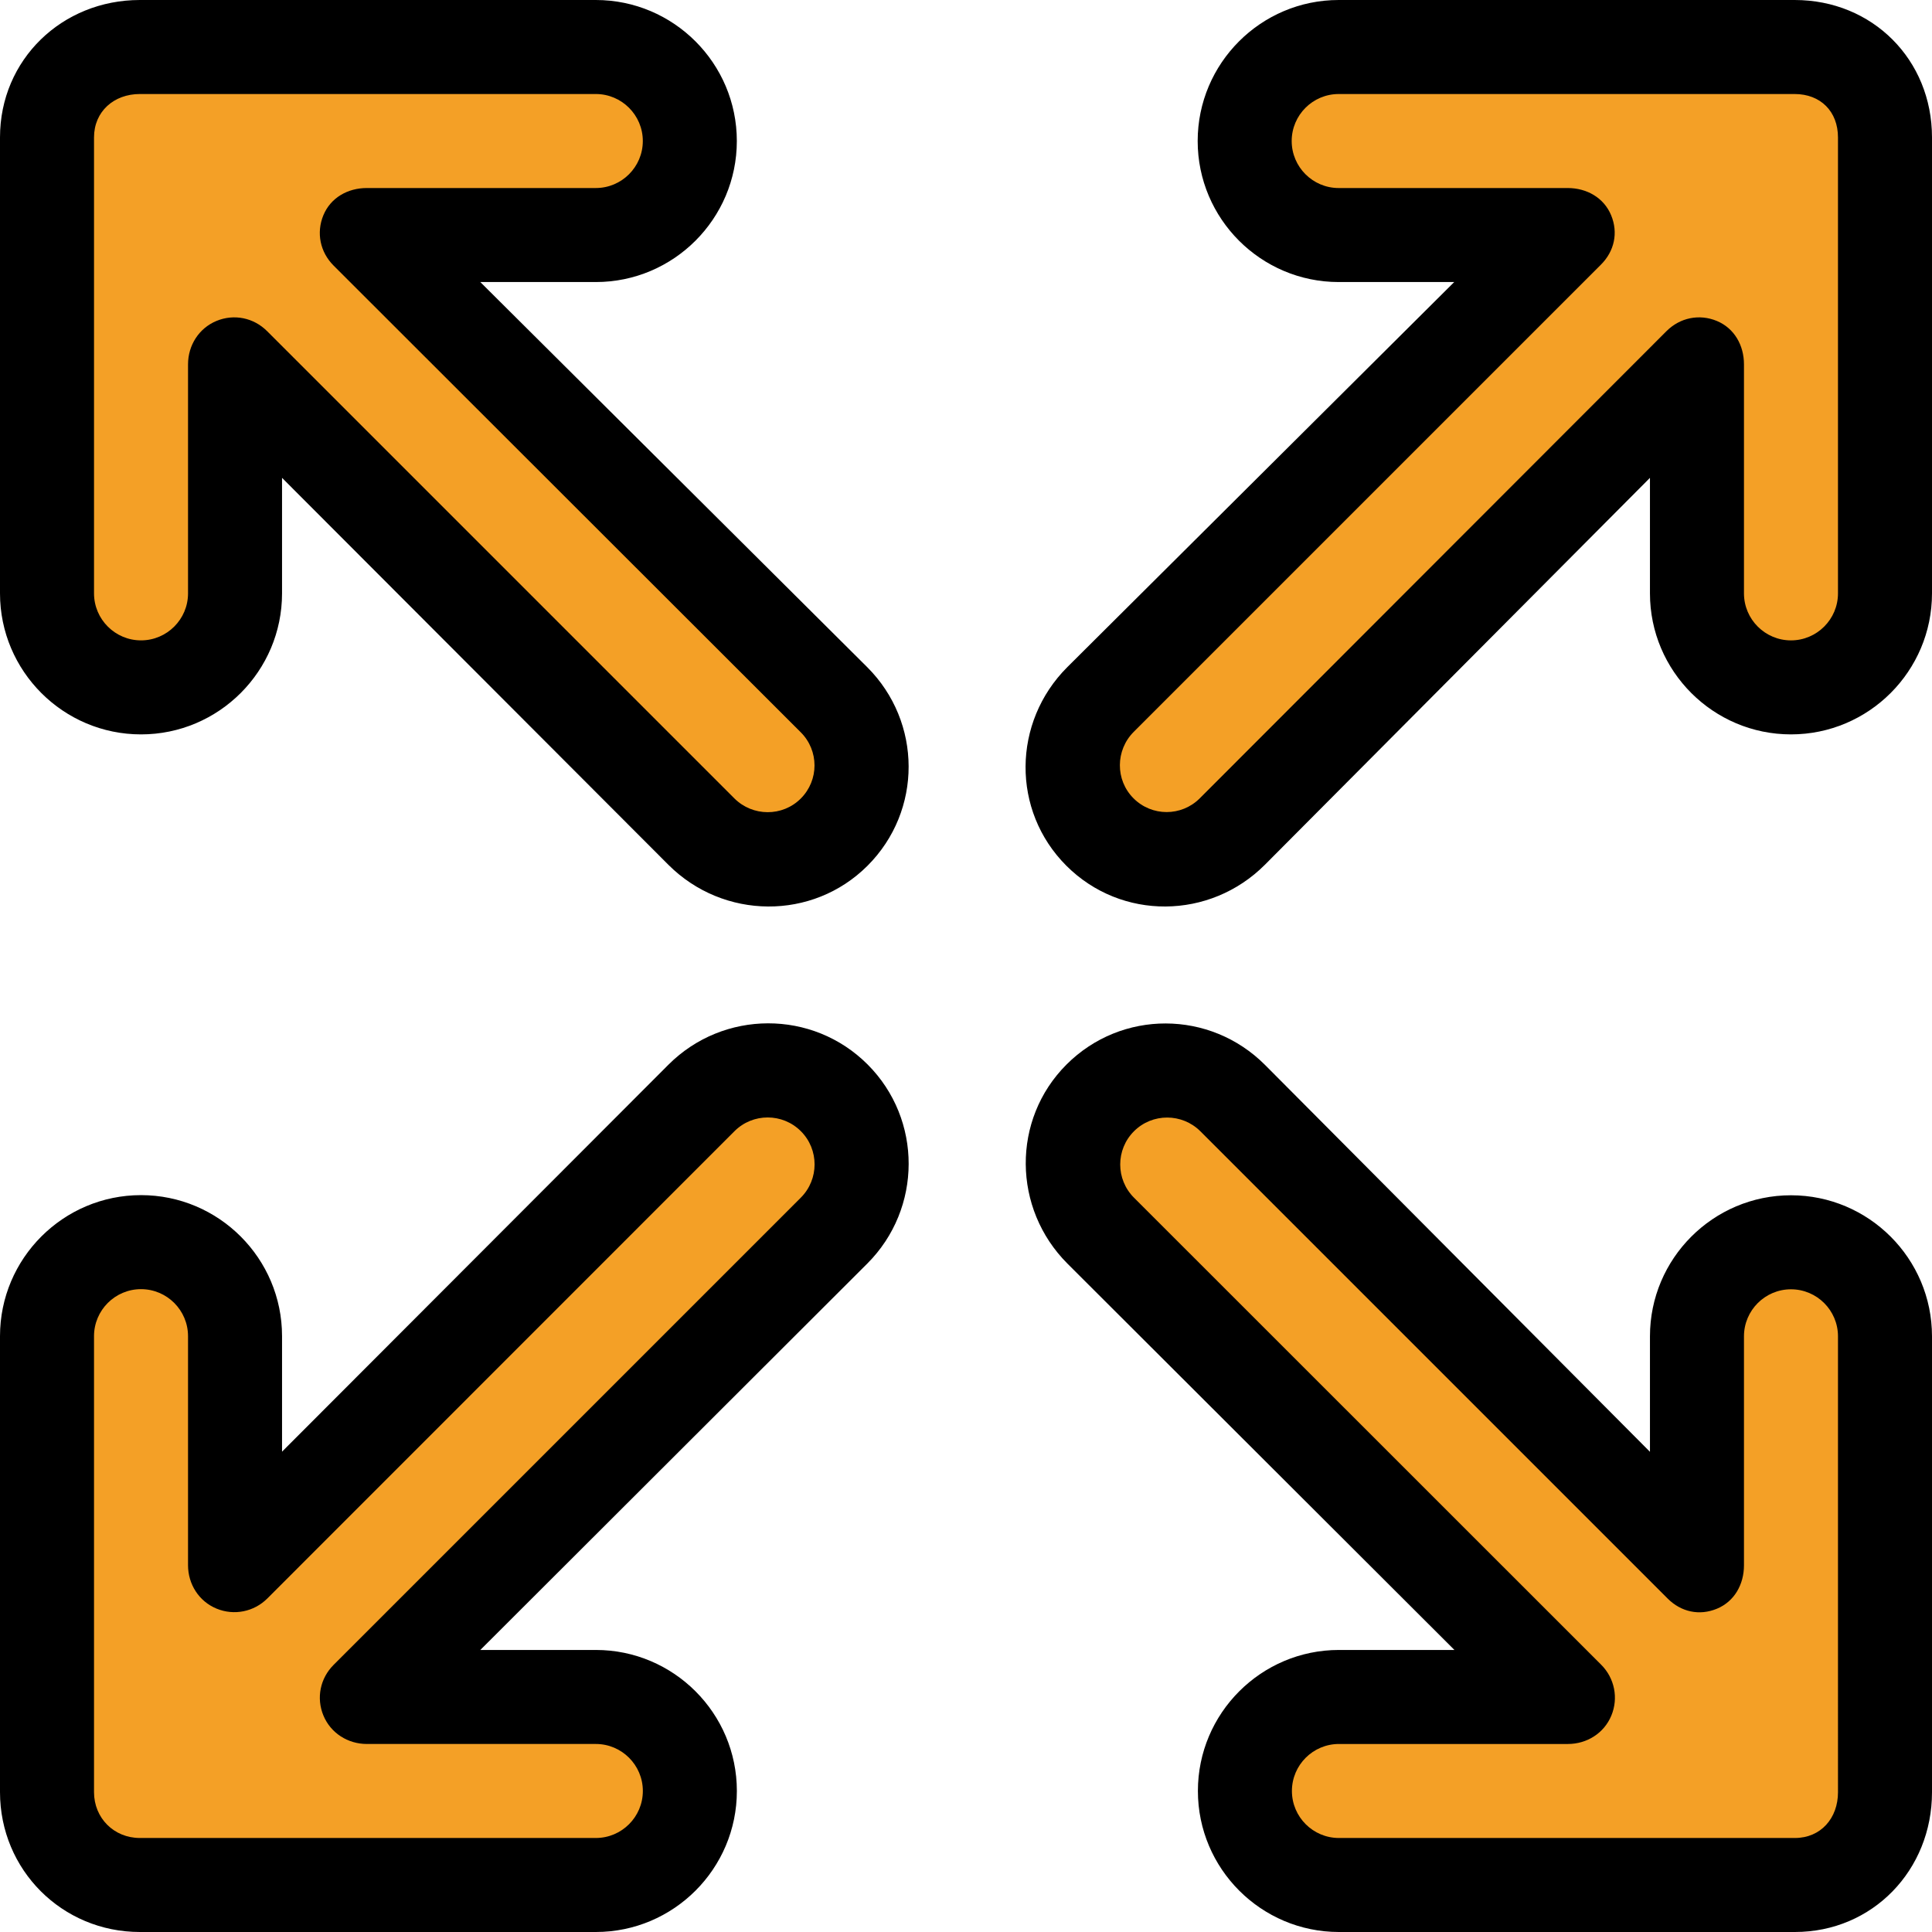 <?xml version="1.0" encoding="iso-8859-1"?>
<!-- Generator: Adobe Illustrator 19.0.0, SVG Export Plug-In . SVG Version: 6.00 Build 0)  -->
<svg version="1.1" id="Layer_1" xmlns="http://www.w3.org/2000/svg" xmlns:xlink="http://www.w3.org/1999/xlink" x="0px" y="0px"
	 viewBox="0 0 512 512" style="enable-background:new 0 0 512 512;" xml:space="preserve">
<g>
	<path style="fill:#F4A026;" d="M185.947,290.969L62.287,414.781v-60.686c0-13.76-11.154-24.915-24.915-24.915
		s-24.915,11.154-24.915,24.915v120.837c0,13.76,10.85,24.611,24.611,24.611h120.837c13.76,0,24.915-11.154,24.915-24.915
		c0-13.76-11.154-24.915-24.915-24.915H97.219l123.812-123.66c9.73-9.73,9.806-25.429,0.076-35.159
		C211.376,281.165,195.676,281.24,185.947,290.969z"/>
	<path style="fill:#F4A026;" d="M291.702,326.072l123.812,123.641h-60.686c-13.76,0-24.915,11.154-24.915,24.915
		c0,13.76,11.154,24.915,24.915,24.915h120.837c13.76,0,23.88-10.813,23.88-24.574V354.132c0-13.76-11.154-24.915-24.915-24.915
		c-13.76,0-24.915,11.154-24.915,24.915v60.686L326.419,291.007c-9.73-9.73-25.246-9.815-34.975-0.086
		C281.715,300.65,281.971,316.342,291.702,326.072z"/>
	<path style="fill:#F4A026;" d="M221.02,185.618L97.209,62.287h60.686c13.76,0,24.915-11.154,24.915-24.915
		s-11.154-24.915-24.915-24.915H37.058c-13.76,0-24.601,10.194-24.601,23.954v120.837c0,13.76,11.154,24.915,24.915,24.915
		s24.915-11.154,24.915-24.915V96.562l123.655,123.812c9.73,9.73,25.427,9.97,35.156,0.24
		C230.827,210.885,230.75,195.349,221.02,185.618z"/>
	<path style="fill:#F4A026;" d="M326.391,220.373L449.713,96.561v60.686c0,13.76,11.154,24.915,24.915,24.915
		c13.76,0,24.915-11.154,24.915-24.915V36.411c0-13.759-10.176-23.953-23.937-23.953H354.769c-13.76,0-24.915,11.154-24.915,24.915
		s11.154,24.915,24.915,24.915h60.686L291.643,185.619c-9.73,9.73-9.975,25.265-0.244,34.994
		C301.13,230.343,316.66,230.104,326.391,220.373z"/>
</g>
<path d="M177.137,282.161L74.745,384.706v-30.612c0-20.607-16.765-37.372-37.372-37.372S0,333.488,0,354.095v120.837
	C0,495.539,16.461,512,37.068,512h120.837c20.607,0,37.372-16.765,37.372-37.372s-16.765-37.372-37.372-37.372h-30.612
	l102.546-102.394c14.57-14.571,14.646-38.206,0.076-52.777C215.344,267.513,191.71,267.589,177.137,282.161z M212.222,317.395
	L88.41,441.208c-3.562,3.563-4.628,8.769-2.701,13.424c1.928,4.655,6.47,7.539,11.509,7.539h60.686
	c6.869,0,12.457,5.588,12.457,12.457c0,6.869-5.588,12.457-12.457,12.457H37.068c-6.869,0-12.153-5.284-12.153-12.153V354.096
	c0-6.869,5.588-12.457,12.457-12.457s12.457,5.588,12.457,12.457v60.686c0,5.038,2.884,9.581,7.538,11.509
	c4.655,1.928,9.939,0.861,13.5-2.699L194.641,299.78c4.856-4.857,12.743-4.857,17.599,0
	C217.098,304.635,217.079,312.538,212.222,317.395z"/>
<path d="M282.893,334.882l102.546,102.374h-30.612c-20.607,0-37.372,16.765-37.372,37.372S334.22,512,354.827,512h120.837
	C496.27,512,512,495.576,512,474.969V354.132c0-20.607-16.765-37.372-37.372-37.372s-37.372,16.765-37.372,37.372v30.612
	L335.228,282.198c-14.571-14.57-38.023-14.656-52.594-0.086C268.063,296.685,268.32,320.309,282.893,334.882z M318.128,299.816
	l123.813,123.812c3.563,3.562,8.402,4.628,13.058,2.701c4.655-1.928,7.173-6.47,7.173-11.509v-60.686
	c0-6.869,5.588-12.457,12.457-12.457c6.869,0,12.457,5.588,12.457,12.457V474.97c0,6.869-4.553,12.116-11.422,12.116H354.827
	c-6.869,0-12.457-5.588-12.457-12.457c0-6.869,5.588-12.457,12.457-12.457h60.686c5.038,0,9.581-2.864,11.509-7.519
	s0.861-9.93-2.7-13.491L300.512,317.393c-4.857-4.856-4.857-12.74,0-17.596C305.368,294.937,313.271,294.958,318.128,299.816z"/>
<path d="M229.829,176.809L127.284,74.745h30.612c20.607,0,37.372-16.765,37.372-37.372S178.502,0,157.895,0H37.058
	C16.451,0,0,15.805,0,36.412v120.837c0,20.607,16.765,37.372,37.372,37.372s37.372-16.765,37.372-37.372v-30.612l102.389,102.546
	c14.571,14.57,38.203,14.811,52.775,0.24C244.479,214.852,244.401,191.381,229.829,176.809z M194.595,211.564L70.782,87.754
	c-3.563-3.562-8.764-4.628-13.418-2.701c-4.655,1.928-7.534,6.47-7.534,11.509v60.686c0,6.869-5.588,12.457-12.457,12.457
	s-12.457-5.588-12.457-12.457V36.412c0-6.869,5.274-11.497,12.143-11.497h120.837c6.869,0,12.457,5.588,12.457,12.457
	s-5.588,12.457-12.457,12.457H97.209c-5.038,0-9.581,2.555-11.509,7.209c-1.928,4.655-0.861,9.774,2.7,13.337l123.812,123.691
	c4.857,4.856,4.857,12.702,0,17.557C207.354,216.483,199.451,216.423,194.595,211.564z"/>
<path d="M335.199,229.182l102.056-102.546v30.612c0,20.607,16.765,37.372,37.372,37.372S512,177.855,512,157.248V36.411
	C512,15.805,496.213,0,475.606,0H354.769c-20.607,0-37.372,16.765-37.372,37.372s16.765,37.372,37.372,37.372h30.612
	L282.835,176.809c-14.57,14.571-14.816,38.041-0.244,52.613C297.162,243.994,320.628,243.754,335.199,229.182z M300.453,193.947
	L424.265,70.134c3.562-3.563,4.628-8.44,2.701-13.095c-1.928-4.654-6.472-7.209-11.511-7.209h-60.686
	c-6.869,0-12.457-5.588-12.457-12.457s5.588-12.457,12.457-12.457h120.837c6.869,0,11.479,4.627,11.479,11.497v120.837
	c0,6.869-5.588,12.457-12.457,12.457c-6.869,0-12.457-5.588-12.457-12.457V96.561c0-5.038-2.546-9.581-7.2-11.509
	c-4.655-1.928-9.77-0.861-13.332,2.7l-123.69,123.812c-4.856,4.857-12.7,4.857-17.556,0
	C295.534,206.707,295.595,198.804,300.453,193.947z"/>
<g>
</g>
<g>
</g>
<g>
</g>
<g>
</g>
<g>
</g>
<g>
</g>
<g>
</g>
<g>
</g>
<g>
</g>
<g>
</g>
<g>
</g>
<g>
</g>
<g>
</g>
<g>
</g>
<g>
</g>
</svg>
